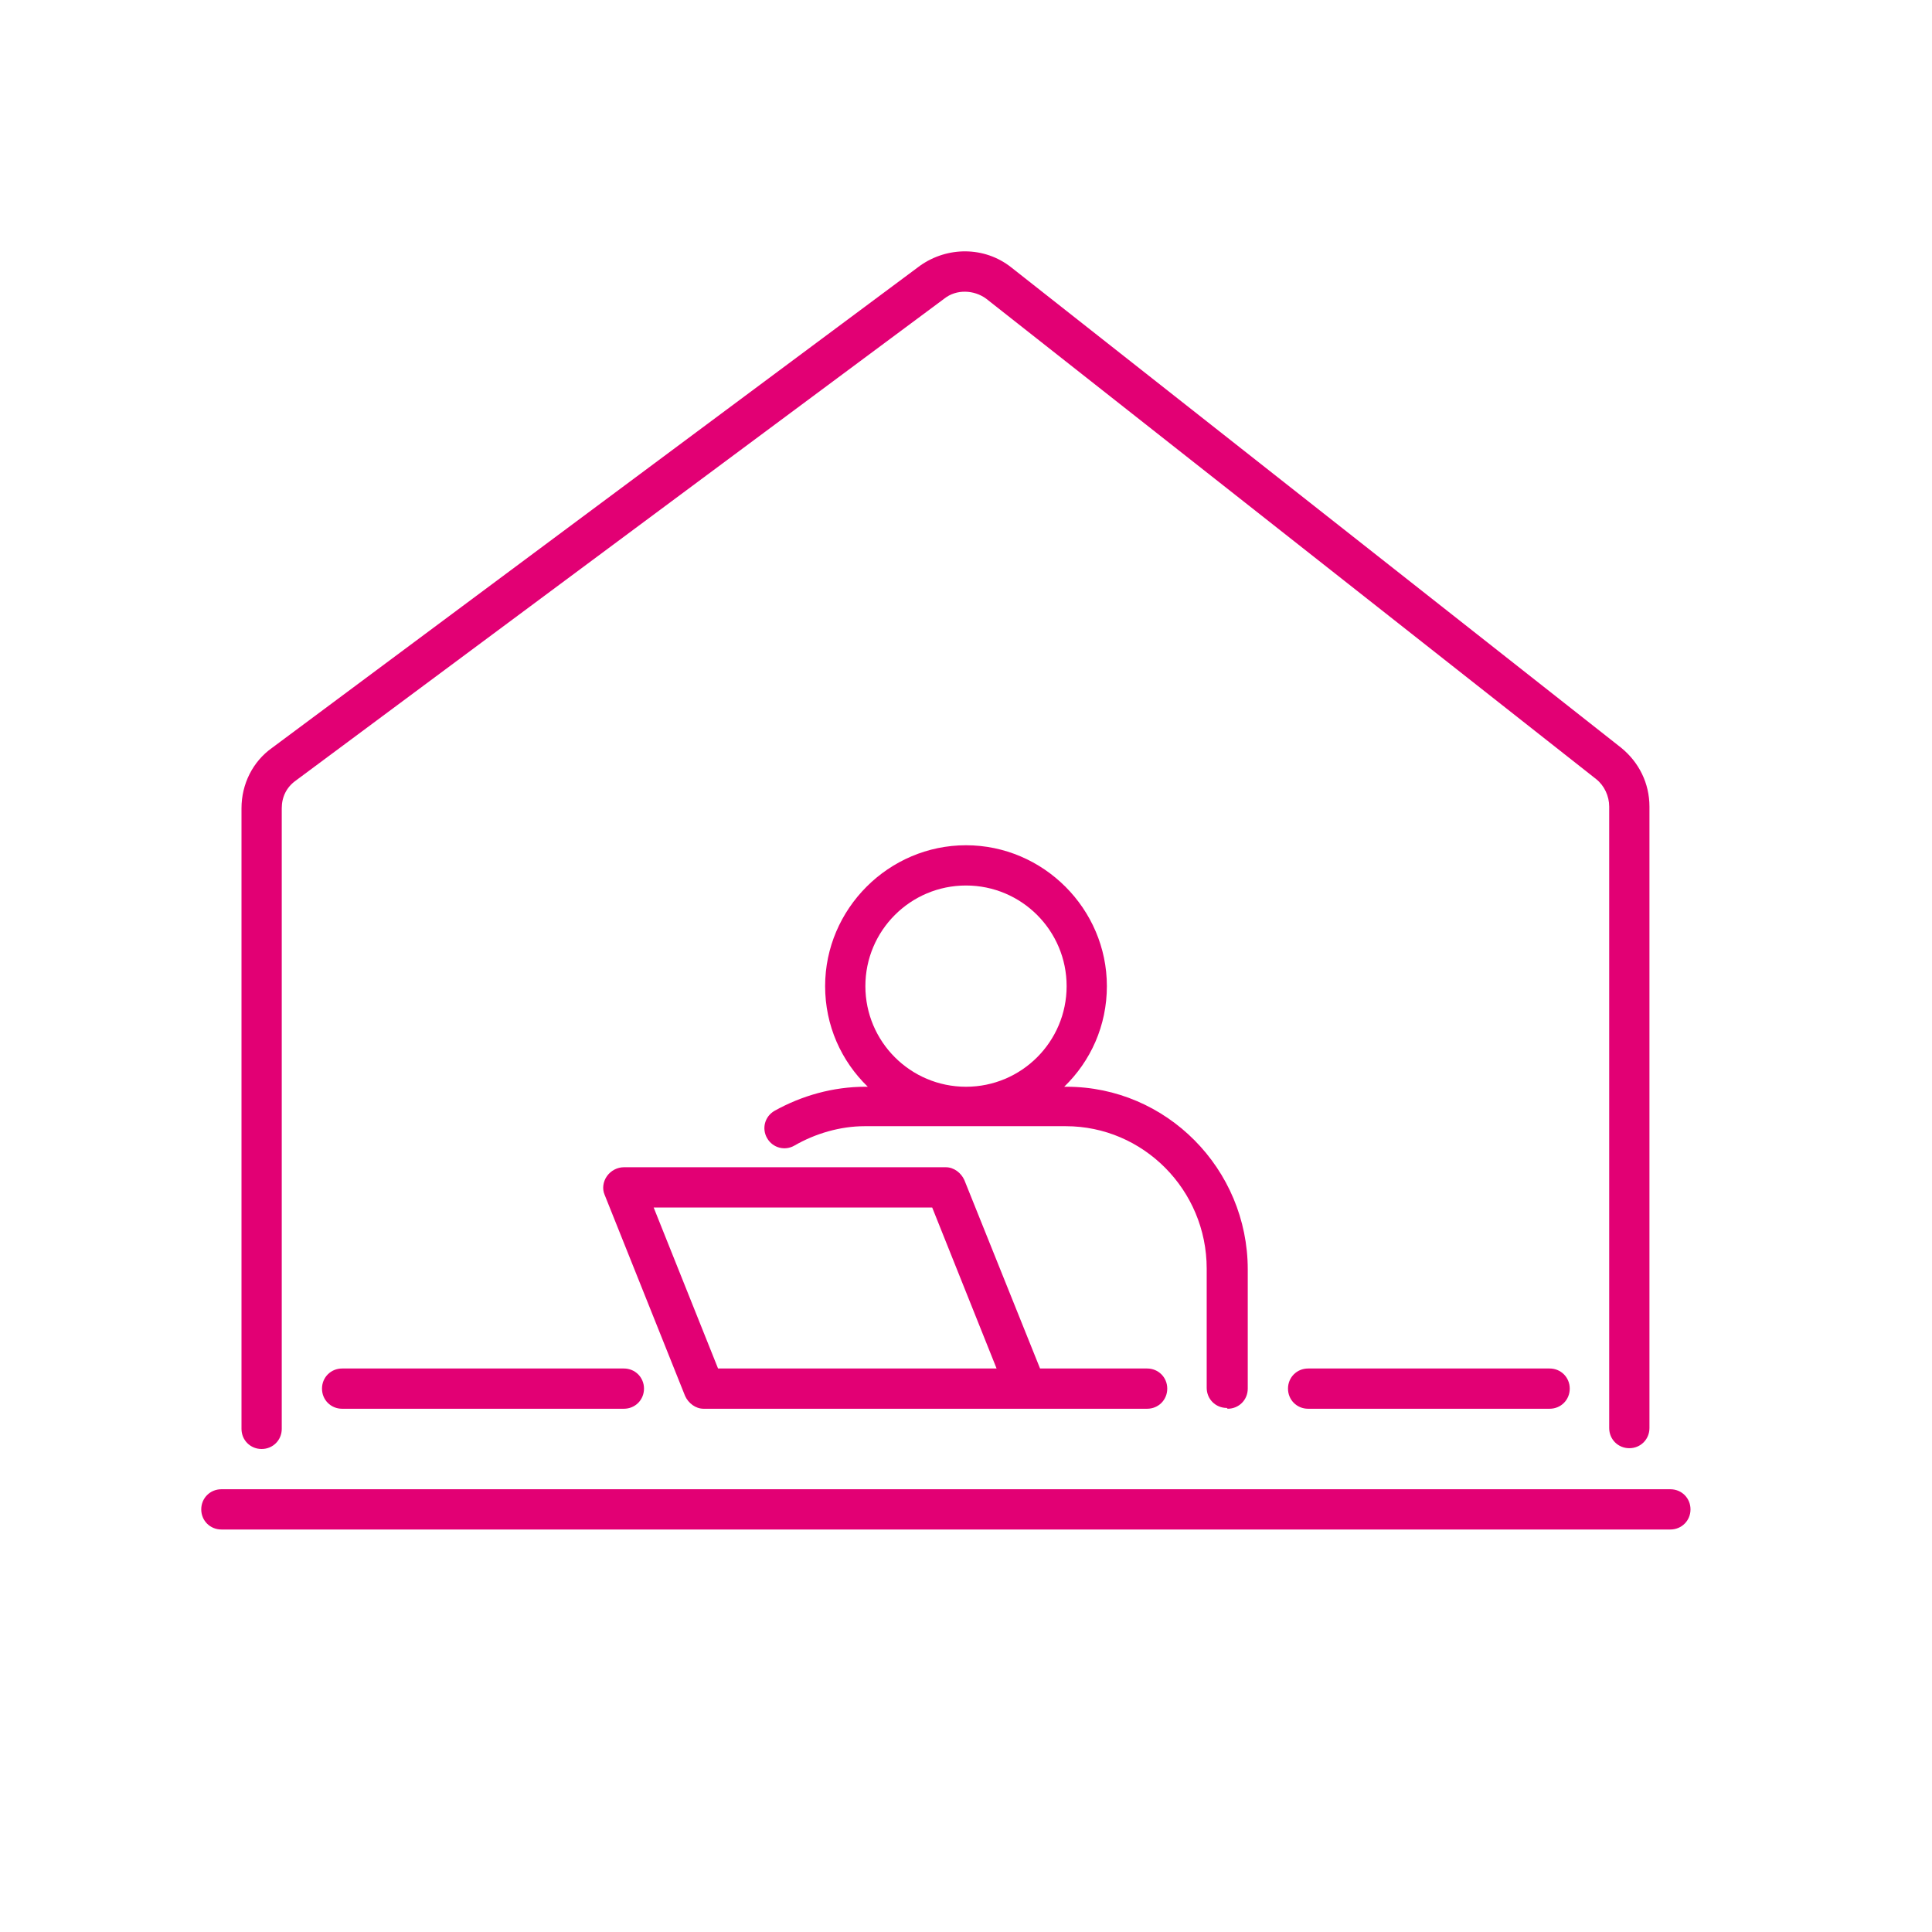<?xml version="1.0" encoding="UTF-8"?>
<svg xmlns="http://www.w3.org/2000/svg" viewBox="0 0 24 24">
  <defs>
    <style>
      .cls-1 {
        fill: none;
      }

      .cls-2 {
        fill: #e20074;
      }
    </style>
  </defs>
  <g id="Ebene_3" data-name="Ebene 3">
    <rect class="cls-1" width="24" height="24"/>
  </g>
  <g id="icons">
    <g>
      <path class="cls-2" d="M4.25,17c-.14,0-.25.11-.25.25s.11.25.25.25h3.5c.14,0,.25-.11.25-.25s-.11-.25-.25-.25h-3.5Z"/>
      <path class="cls-2" d="M16.25,17c-.14,0-.25.11-.25.25s.11.25.25.25h3c.14,0,.25-.11.25-.25s-.11-.25-.25-.25h-3Z"/>
      <path class="cls-2" d="M8.75,17.5h5.5c.14,0,.25-.11.25-.25s-.11-.25-.25-.25h-1.33l-.94-2.34c-.04-.09-.13-.16-.23-.16h-4c-.08,0-.16.04-.21.11-.05.07-.06.16-.03.23l1,2.5c.04.09.13.16.23.16ZM11.58,15l.8,2h-3.46l-.8-2h3.46Z"/>
      <path class="cls-2" d="M15.25,17.5c.14,0,.25-.11.25-.25v-1.48c0-1.25-1.01-2.27-2.25-2.27h-.03c.33-.32.53-.76.53-1.25,0-.96-.79-1.75-1.75-1.75s-1.75.79-1.75,1.75c0,.49.2.93.53,1.25h-.03c-.4,0-.79.11-1.13.3-.12.07-.16.22-.09.34.07.12.22.16.34.09.26-.15.57-.24.87-.24h2.5c.96,0,1.75.79,1.75,1.77v1.48c0,.14.11.25.25.25ZM10.75,12.25c0-.69.56-1.25,1.25-1.25s1.25.56,1.25,1.25-.56,1.25-1.25,1.25-1.25-.56-1.25-1.25Z"/>
      <path class="cls-2" d="M3.25,18c.14,0,.25-.11.25-.25v-7.71c0-.14.06-.26.17-.34L11.73,3.71c.15-.12.37-.11.52,0l7.58,5.97c.1.08.16.21.16.34v7.72c0,.14.11.25.25.25s.25-.11.25-.25v-7.72c0-.29-.13-.55-.35-.73l-7.58-5.97c-.33-.26-.79-.26-1.13-.02L3.38,9.29c-.24.17-.38.45-.38.75v7.71c0,.14.11.25.25.25Z"/>
      <path class="cls-2" d="M20.75,18.5H2.75c-.14,0-.25.11-.25.25s.11.25.25.25h18c.14,0,.25-.11.25-.25s-.11-.25-.25-.25Z"/>
    </g>
  </g>
</svg>